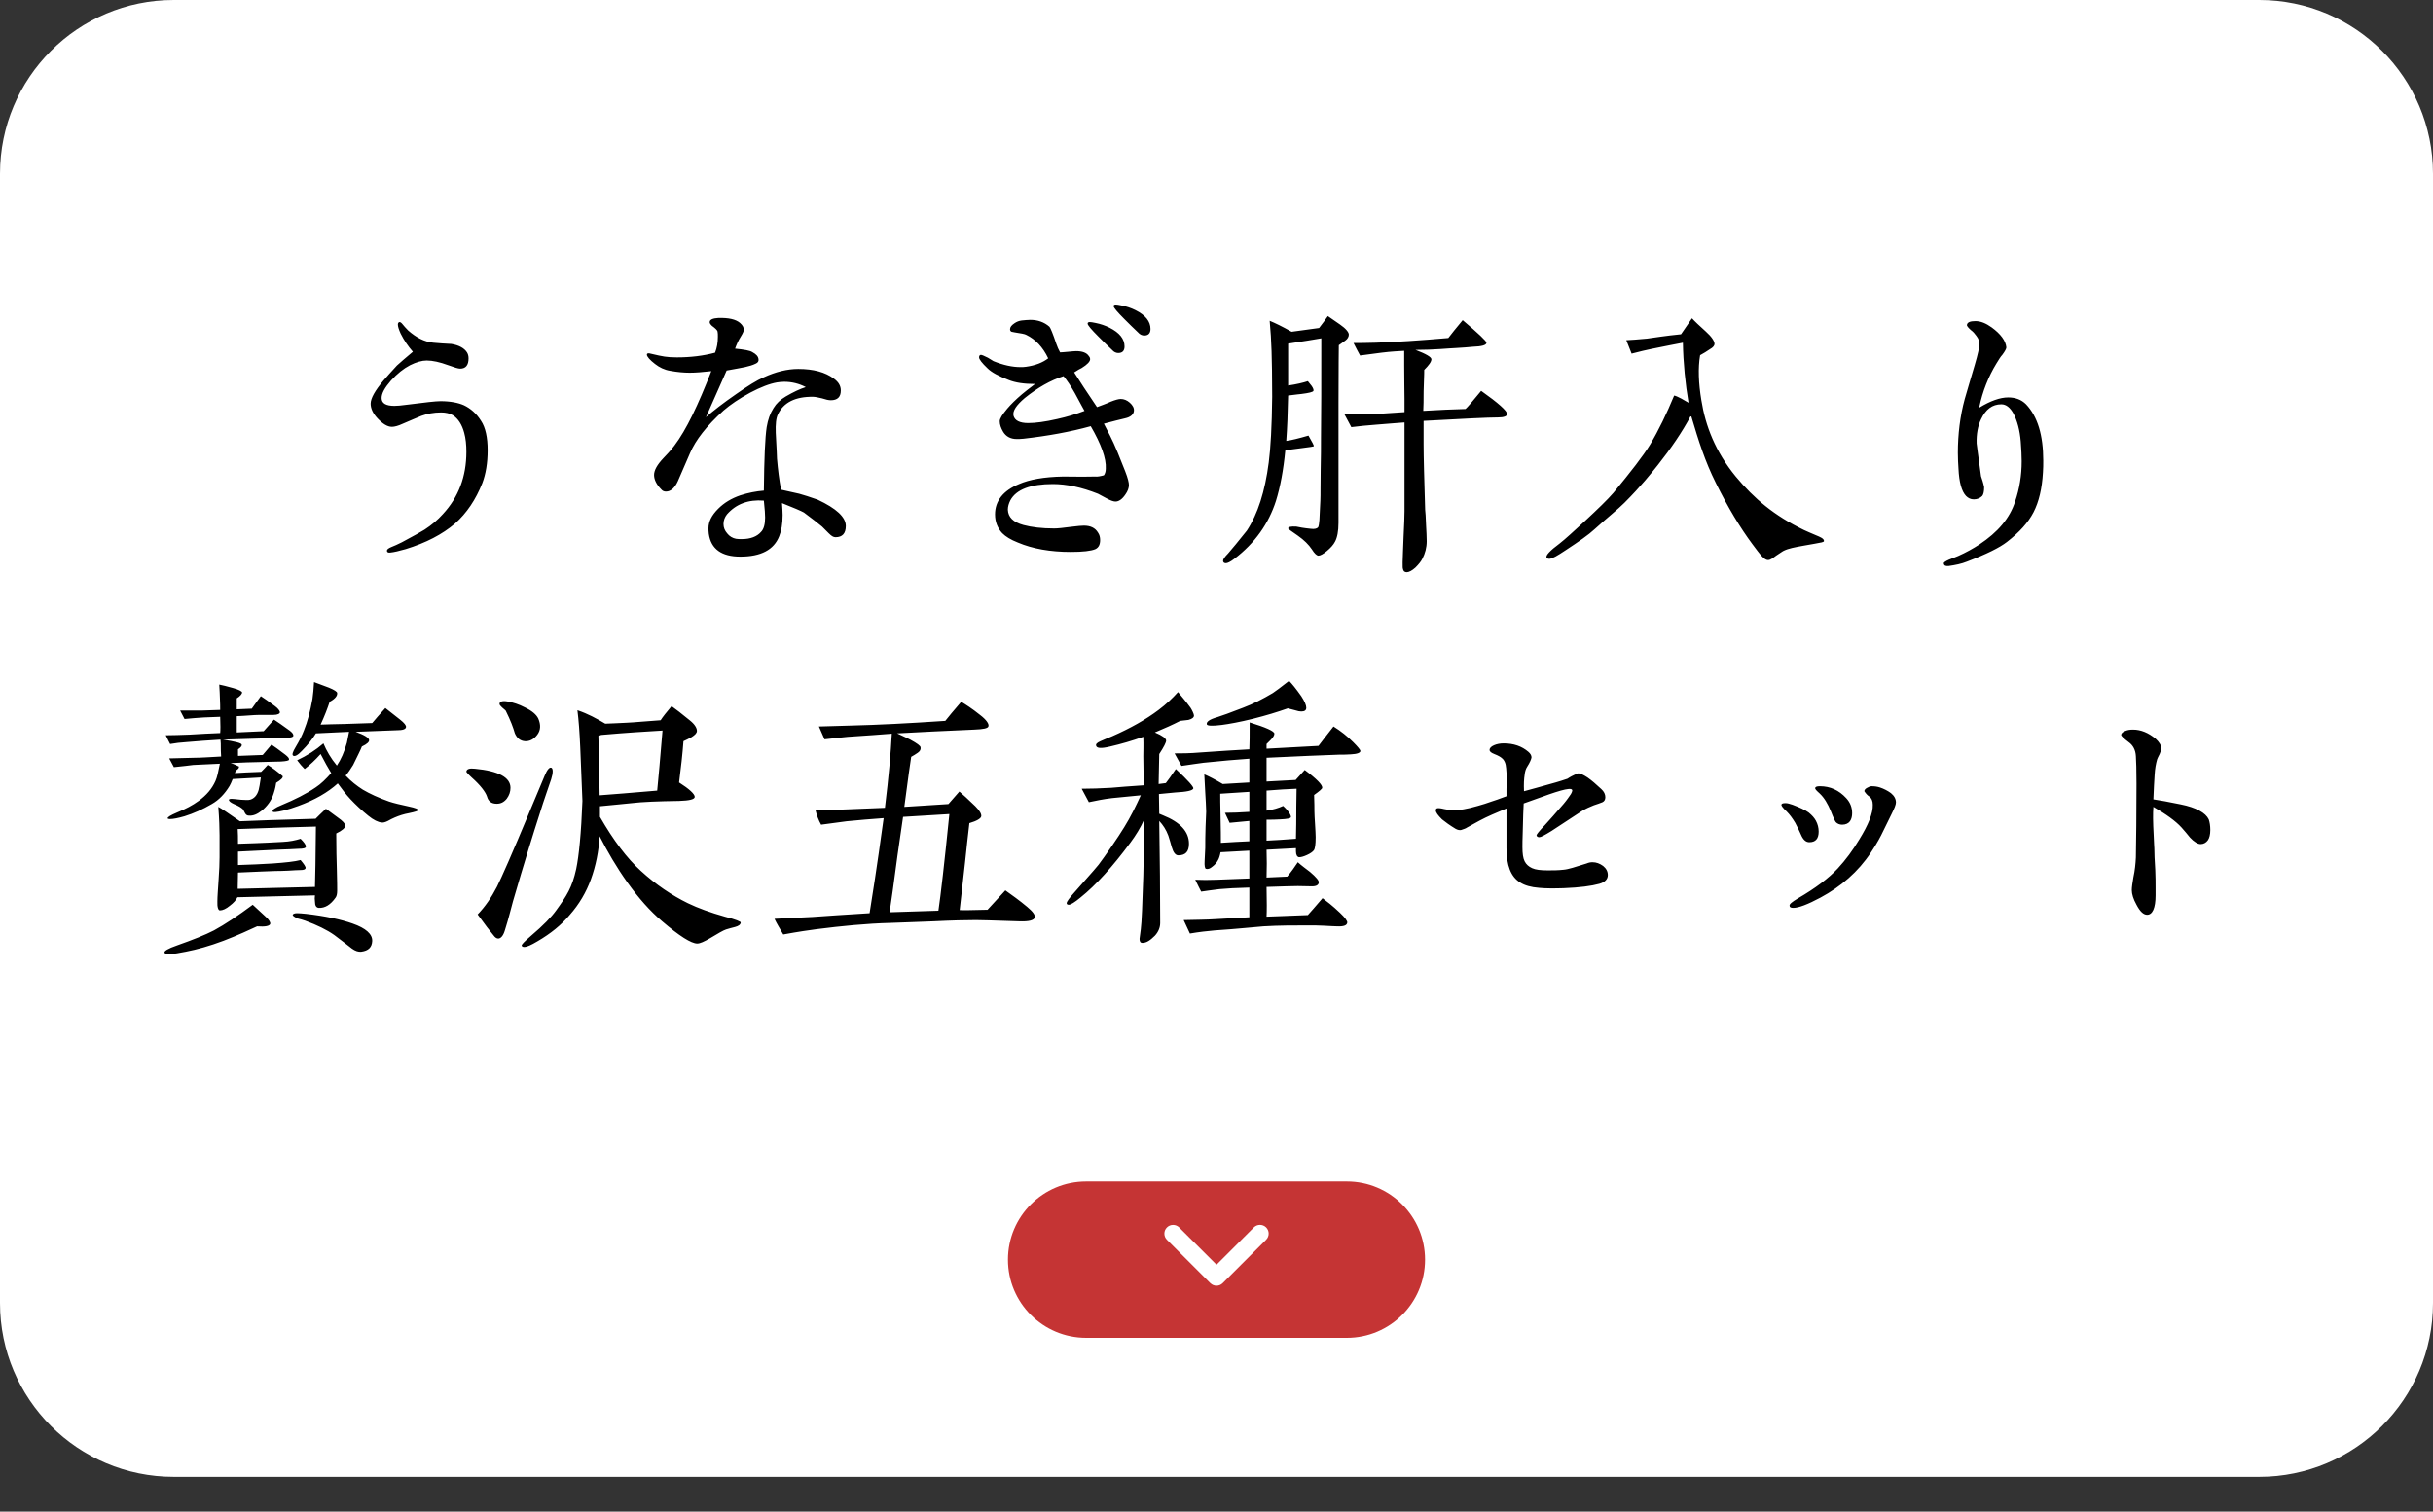 <svg width="140" height="87" viewBox="0 0 140 87" fill="none" xmlns="http://www.w3.org/2000/svg">
<rect x="0" y="0" width="140" height="87" fill="#333333" stroke="none"/>
<path d="M0 10C0 4.477 4.477 0 10 0H130C135.523 0 140 4.477 140 10V75C140 80.523 135.523 85 130 85H10C4.477 85 0 80.523 0 75V10Z" fill="white"/>
<path d="M28.06 25.916C28.06 26.654 27.952 27.284 27.754 27.806C27.376 28.76 26.854 29.534 26.188 30.128C25.45 30.758 24.514 31.244 23.344 31.604C22.966 31.712 22.66 31.784 22.462 31.802C22.336 31.82 22.264 31.784 22.264 31.694C22.264 31.622 22.354 31.55 22.534 31.478C22.678 31.424 22.876 31.334 23.128 31.208C23.794 30.848 24.226 30.614 24.424 30.488C24.838 30.218 25.18 29.93 25.486 29.588C26.386 28.616 26.836 27.428 26.836 26.006C26.836 25.592 26.8 25.232 26.71 24.908C26.584 24.44 26.368 24.098 26.062 23.9C25.882 23.792 25.648 23.738 25.378 23.738C24.964 23.738 24.586 23.81 24.244 23.936C23.992 24.044 23.632 24.188 23.182 24.386C22.912 24.512 22.696 24.566 22.552 24.566C22.3 24.566 22.03 24.404 21.724 24.08C21.454 23.792 21.328 23.504 21.328 23.234C21.328 22.928 21.58 22.478 22.066 21.902C22.228 21.704 22.498 21.416 22.84 21.038C23.02 20.876 23.326 20.606 23.758 20.246C23.488 19.94 23.254 19.598 23.056 19.202C22.948 18.968 22.894 18.788 22.894 18.68C22.894 18.59 22.93 18.554 22.984 18.536C23.038 18.536 23.092 18.572 23.164 18.662C23.236 18.752 23.344 18.878 23.488 19.022C23.938 19.418 24.406 19.67 24.928 19.724C25.27 19.76 25.63 19.778 25.972 19.796C26.404 19.868 26.71 20.03 26.872 20.282C26.926 20.372 26.962 20.48 26.962 20.624C26.962 21.02 26.8 21.218 26.476 21.218C26.368 21.218 26.134 21.146 25.792 21.02C25.306 20.84 24.892 20.75 24.55 20.75C24.28 20.75 23.956 20.84 23.596 21.02C23.218 21.218 22.858 21.506 22.498 21.902C22.138 22.316 21.958 22.64 21.958 22.91C21.958 23.216 22.21 23.36 22.696 23.36C22.84 23.36 23.092 23.342 23.47 23.288C24.46 23.162 25.072 23.09 25.342 23.09C25.918 23.09 26.368 23.18 26.692 23.324C27.07 23.504 27.412 23.792 27.682 24.224C27.934 24.602 28.06 25.178 28.06 25.916ZM44.026 29.786C44.026 29.624 44.008 29.3 43.954 28.814C43.054 28.742 42.352 29.012 41.83 29.606C41.704 29.768 41.632 29.948 41.632 30.164C41.632 30.362 41.704 30.542 41.848 30.704C41.974 30.866 42.154 30.974 42.352 31.01C42.442 31.028 42.568 31.028 42.694 31.028C43.18 31.028 43.558 30.884 43.792 30.614C43.954 30.452 44.026 30.164 44.026 29.786ZM48.67 30.272C48.67 30.704 48.472 30.92 48.076 30.92C47.95 30.92 47.842 30.848 47.68 30.686L47.302 30.308C47.086 30.128 46.744 29.858 46.258 29.498C46.096 29.408 45.682 29.228 44.998 28.958C45.016 29.228 45.034 29.444 45.034 29.642C45.034 30.146 44.962 30.56 44.836 30.866C44.53 31.64 43.792 32.036 42.604 32.036C41.524 32.036 40.912 31.604 40.786 30.722C40.768 30.596 40.768 30.488 40.768 30.398C40.768 30.02 40.948 29.66 41.326 29.282C41.668 28.94 42.082 28.688 42.604 28.508C43.054 28.364 43.504 28.274 43.954 28.238C43.972 26.384 44.026 25.178 44.116 24.584C44.188 24.152 44.314 23.792 44.512 23.486C44.674 23.216 44.908 23 45.214 22.82C45.646 22.568 46.024 22.388 46.366 22.28C45.988 22.082 45.574 21.974 45.124 21.974C44.98 21.974 44.836 21.992 44.71 22.01C44.296 22.082 43.774 22.28 43.162 22.604C42.532 22.946 42.028 23.288 41.632 23.63C40.66 24.512 40.03 25.322 39.706 26.078L39.004 27.698C38.824 28.094 38.59 28.292 38.32 28.292C38.212 28.292 38.122 28.256 38.05 28.166C37.78 27.896 37.636 27.608 37.636 27.338C37.636 27.068 37.816 26.744 38.176 26.366C38.32 26.204 38.554 25.988 38.806 25.646C39.49 24.746 40.174 23.306 40.93 21.362C40.444 21.416 40.03 21.452 39.688 21.452C39.346 21.452 38.968 21.416 38.572 21.344C38.23 21.29 37.942 21.146 37.69 20.948C37.384 20.714 37.24 20.534 37.222 20.426C37.222 20.354 37.258 20.336 37.33 20.336C37.348 20.336 37.366 20.336 37.51 20.372C38.122 20.516 38.374 20.57 38.95 20.57C39.742 20.57 40.48 20.48 41.146 20.3C41.254 20.03 41.308 19.724 41.308 19.382C41.308 19.256 41.308 19.166 41.29 19.076C41.272 19.004 41.164 18.896 40.966 18.752C40.876 18.662 40.822 18.59 40.84 18.518C40.858 18.392 41.02 18.32 41.326 18.302C41.92 18.284 42.334 18.374 42.586 18.59C42.73 18.716 42.802 18.842 42.802 18.986C42.802 19.04 42.748 19.184 42.622 19.382C42.496 19.58 42.388 19.814 42.298 20.066C42.82 20.12 43.144 20.174 43.288 20.264C43.522 20.39 43.63 20.516 43.648 20.678C43.666 20.786 43.612 20.876 43.486 20.93C43.306 21.02 43.108 21.074 42.874 21.128C42.64 21.182 42.28 21.236 41.812 21.326C41.506 22.028 41.11 22.91 40.624 24.008C41.038 23.648 41.614 23.198 42.37 22.676C43.036 22.208 43.558 21.884 43.936 21.722C44.638 21.398 45.304 21.236 45.934 21.236C46.798 21.236 47.482 21.416 47.986 21.794C48.256 21.992 48.382 22.208 48.382 22.478C48.382 22.856 48.184 23.036 47.806 23.036C47.68 23.036 47.518 23 47.302 22.928C47.068 22.874 46.906 22.838 46.798 22.838C45.772 22.82 45.088 23.162 44.764 23.846C44.656 24.062 44.62 24.422 44.638 24.908C44.692 25.844 44.71 26.348 44.71 26.402C44.764 27.032 44.836 27.626 44.944 28.184C45.178 28.238 45.52 28.31 45.988 28.418C46.24 28.49 46.6 28.598 47.05 28.76C48.13 29.264 48.67 29.768 48.67 30.272ZM62.404 23.648C62.368 23.594 62.188 23.252 61.846 22.622C61.612 22.208 61.396 21.884 61.198 21.65C60.46 21.884 59.704 22.316 58.966 22.91C58.48 23.324 58.264 23.648 58.318 23.918C58.39 24.206 58.678 24.35 59.164 24.35C59.578 24.35 60.136 24.278 60.838 24.116C61.414 23.99 61.936 23.828 62.404 23.648ZM65.248 23.648C65.23 23.846 65.068 24.008 64.726 24.08C64.438 24.152 64.042 24.242 63.52 24.386C63.7 24.746 64.006 25.286 64.312 26.042L64.744 27.122C64.906 27.536 64.96 27.788 64.96 27.914C64.96 28.094 64.888 28.274 64.762 28.454C64.582 28.724 64.384 28.868 64.186 28.868C64.06 28.868 63.88 28.796 63.682 28.688L63.178 28.418C62.224 28.04 61.36 27.86 60.586 27.86C59.308 27.86 58.48 28.166 58.138 28.796C58.048 28.976 57.994 29.156 57.994 29.336C58.012 29.768 58.3 30.056 58.894 30.218C59.362 30.344 59.956 30.416 60.658 30.416C60.874 30.416 61.18 30.38 61.594 30.326C62.008 30.272 62.26 30.254 62.368 30.254C62.746 30.254 63.016 30.38 63.178 30.65C63.268 30.776 63.304 30.92 63.304 31.082C63.304 31.352 63.214 31.514 63.034 31.604C62.782 31.712 62.314 31.766 61.612 31.766C60.442 31.766 59.416 31.586 58.57 31.226C58.156 31.064 57.868 30.884 57.67 30.686C57.4 30.398 57.256 30.038 57.256 29.606C57.256 28.832 57.724 28.238 58.642 27.86C59.218 27.608 60.064 27.446 61.18 27.428C61.594 27.428 62.206 27.446 63.016 27.428C63.142 27.446 63.322 27.41 63.52 27.356C63.574 27.284 63.628 27.158 63.628 26.978C63.664 26.384 63.358 25.556 62.764 24.53C61.594 24.854 60.316 25.088 58.894 25.25C58.732 25.268 58.606 25.268 58.498 25.268C58.156 25.268 57.886 25.124 57.724 24.854C57.598 24.638 57.526 24.44 57.526 24.242C57.526 24.098 57.67 23.864 57.958 23.522C58.156 23.288 58.444 23 58.804 22.694C58.93 22.586 59.182 22.388 59.56 22.1C58.93 22.1 58.426 22.028 58.03 21.866C57.472 21.65 57.058 21.434 56.824 21.2C56.5 20.894 56.338 20.678 56.338 20.57C56.338 20.48 56.374 20.426 56.446 20.426C56.5 20.426 56.626 20.48 56.842 20.588C57.04 20.714 57.148 20.768 57.166 20.786C57.742 21.02 58.264 21.128 58.714 21.128C58.822 21.128 58.93 21.128 59.038 21.11C59.56 21.038 59.992 20.876 60.316 20.624C60.01 19.976 59.578 19.526 59.056 19.274C58.966 19.22 58.732 19.184 58.39 19.13C58.3 19.112 58.228 19.094 58.21 19.094C58.156 19.076 58.12 19.022 58.12 18.95C58.12 18.824 58.21 18.716 58.372 18.608C58.498 18.518 58.642 18.464 58.786 18.446C58.984 18.428 59.146 18.41 59.29 18.41C59.704 18.41 60.082 18.536 60.388 18.806C60.442 18.86 60.586 19.202 60.784 19.796C60.838 19.958 60.91 20.12 61 20.282C61.09 20.282 61.252 20.264 61.468 20.246C61.666 20.228 61.828 20.21 61.918 20.21C62.278 20.21 62.53 20.3 62.656 20.498C62.71 20.552 62.728 20.624 62.728 20.678C62.728 20.804 62.566 20.984 62.242 21.182C62.152 21.218 62.008 21.308 61.81 21.434C62.116 21.92 62.548 22.586 63.124 23.432C63.358 23.342 63.628 23.252 63.898 23.126C64.168 23.018 64.366 22.964 64.492 22.964C64.672 22.964 64.852 23.036 65.014 23.18C65.176 23.324 65.266 23.486 65.248 23.648ZM64.708 19.94C64.708 20.192 64.582 20.318 64.348 20.318C64.222 20.318 64.096 20.264 63.988 20.138C63.718 19.886 63.466 19.634 63.214 19.382C62.8 18.968 62.584 18.716 62.584 18.626C62.584 18.572 62.62 18.536 62.71 18.536C62.764 18.536 62.89 18.554 63.052 18.59C63.322 18.644 63.592 18.734 63.844 18.86C64.42 19.148 64.708 19.508 64.708 19.94ZM66.202 18.932C66.202 19.184 66.076 19.31 65.842 19.31C65.716 19.31 65.59 19.256 65.482 19.13C65.212 18.878 64.96 18.626 64.708 18.374C64.294 17.96 64.078 17.708 64.078 17.618C64.078 17.564 64.114 17.528 64.204 17.528C64.258 17.528 64.384 17.546 64.546 17.582C64.816 17.636 65.086 17.726 65.338 17.852C65.914 18.14 66.202 18.5 66.202 18.932ZM77.614 19.256C77.614 19.382 77.542 19.508 77.416 19.598L77.038 19.868C77.038 20.012 77.02 21.11 77.02 23.18V30.092C77.02 30.578 76.948 30.938 76.822 31.172C76.732 31.352 76.57 31.532 76.354 31.712C76.138 31.892 75.976 31.982 75.85 31.982C75.76 31.964 75.634 31.856 75.49 31.622C75.31 31.352 75.04 31.082 74.68 30.83C74.302 30.578 74.122 30.434 74.122 30.416C74.122 30.326 74.284 30.29 74.59 30.308C74.752 30.344 75.04 30.398 75.418 30.434C75.652 30.47 75.796 30.416 75.85 30.344C75.886 30.272 75.904 30.128 75.922 29.93L75.976 28.814C75.994 28.472 75.976 27.878 75.994 27.05C76.012 26.312 76.012 25.7 76.012 25.196C76.03 23.918 76.03 22.01 76.03 19.472C75.616 19.544 74.968 19.652 74.122 19.778V22.19C74.608 22.118 74.986 22.028 75.256 21.938L75.472 22.208C75.562 22.334 75.598 22.442 75.58 22.496C75.544 22.568 75.31 22.622 74.878 22.676C74.824 22.676 74.572 22.712 74.122 22.766C74.104 23.756 74.068 24.638 74.014 25.376C74.302 25.34 74.734 25.232 75.292 25.07C75.508 25.448 75.616 25.646 75.598 25.682C75.58 25.7 75.364 25.736 74.914 25.79C74.734 25.808 74.41 25.862 73.96 25.916C73.852 27.05 73.672 28.022 73.42 28.832C73.006 30.128 72.214 31.262 71.026 32.162C70.792 32.342 70.63 32.414 70.54 32.414C70.432 32.414 70.378 32.36 70.378 32.27C70.378 32.198 70.468 32.054 70.666 31.856C70.9 31.586 71.26 31.154 71.746 30.542C72.376 29.588 72.79 28.292 73.006 26.618C73.114 25.79 73.186 24.53 73.204 22.838C73.204 21.668 73.186 20.804 73.168 20.21C73.15 19.616 73.114 19.04 73.06 18.464C73.366 18.59 73.78 18.788 74.32 19.094L75.904 18.878C76.138 18.572 76.3 18.356 76.408 18.194L77.11 18.68C77.452 18.914 77.614 19.13 77.614 19.256ZM86.722 23.828C86.722 23.954 86.542 24.026 86.2 24.026C85.624 24.026 84.202 24.098 81.916 24.224V25.574C81.916 26.294 81.952 27.554 82.006 29.336C82.024 29.462 82.042 29.768 82.06 30.254C82.078 30.596 82.096 30.884 82.096 31.154C82.096 31.514 82.006 31.856 81.844 32.162C81.772 32.306 81.646 32.468 81.448 32.666C81.25 32.846 81.07 32.936 80.944 32.936C80.818 32.936 80.746 32.864 80.728 32.738C80.71 32.72 80.71 32.594 80.71 32.36C80.71 32.054 80.746 31.568 80.764 30.902C80.8 30.2 80.818 29.696 80.818 29.426V24.314C80.494 24.332 79.954 24.386 79.216 24.44C78.694 24.476 78.208 24.53 77.758 24.584C77.668 24.422 77.542 24.17 77.362 23.846H78.478C79 23.846 79.774 23.792 80.818 23.72V22.964C80.818 22.55 80.8 21.902 80.8 21.038V20.192C80.494 20.21 80.062 20.228 79.486 20.3L78.262 20.462C78.172 20.3 78.046 20.066 77.884 19.742C78.226 19.742 78.64 19.742 79.162 19.724C80.296 19.688 81.7 19.598 83.338 19.454C83.518 19.22 83.788 18.878 84.166 18.428C85.084 19.202 85.534 19.634 85.534 19.724C85.534 19.868 85.264 19.94 84.742 19.958C84.526 19.976 84.202 20.012 83.788 20.03C83.32 20.048 82.546 20.138 81.484 20.138H81.448C82.06 20.372 82.366 20.552 82.366 20.678C82.366 20.822 82.222 21.02 81.952 21.29C81.952 21.344 81.952 21.596 81.934 22.01C81.916 22.424 81.916 22.676 81.916 22.766C81.916 23.018 81.916 23.306 81.898 23.648C82.798 23.594 83.608 23.558 84.328 23.54C84.436 23.45 84.742 23.09 85.228 22.496C86.218 23.198 86.722 23.648 86.722 23.828ZM104.956 31.136C104.956 31.208 104.794 31.226 104.398 31.298L103.786 31.406C103.282 31.496 102.904 31.568 102.652 31.694C102.598 31.712 102.454 31.82 102.202 31.982C102.004 32.126 101.878 32.234 101.734 32.234C101.518 32.234 101.302 31.946 100.834 31.316C100.15 30.398 99.43 29.21 98.728 27.788C98.116 26.564 97.738 25.376 97.324 23.972H97.27C96.802 24.854 96.154 25.808 95.398 26.762C95.038 27.212 94.444 27.968 93.472 28.94C93.094 29.318 92.518 29.768 91.744 30.47C91.42 30.776 90.844 31.172 90.106 31.658C89.62 31.982 89.314 32.162 89.152 32.162C89.08 32.162 89.026 32.144 88.99 32.09C88.936 31.964 89.188 31.694 89.746 31.28C90.07 31.028 90.556 30.578 91.204 29.984C91.942 29.3 92.5 28.76 92.842 28.364C93.85 27.14 94.552 26.24 94.948 25.592C95.452 24.746 95.902 23.81 96.334 22.766C96.532 22.802 96.982 23.072 97.162 23.18C96.982 22.118 96.856 20.876 96.838 19.724C96.352 19.814 95.74 19.94 95.02 20.084C94.75 20.138 94.372 20.228 93.886 20.354C93.814 20.192 93.724 19.922 93.58 19.58C93.85 19.562 94.246 19.544 94.768 19.49C95.182 19.436 95.812 19.328 96.73 19.238L97.36 18.32C97.522 18.5 97.792 18.752 98.152 19.076C98.494 19.382 98.656 19.634 98.656 19.796C98.656 19.886 98.584 19.994 98.386 20.102C98.206 20.228 98.026 20.336 97.828 20.444C97.702 21.182 97.738 22.064 97.9 23.036C98.134 24.512 98.71 26.006 99.88 27.428C100.942 28.706 102.094 29.678 103.804 30.506C103.948 30.578 104.218 30.686 104.506 30.812C104.722 30.902 104.956 30.992 104.956 31.136ZM117.574 26.51C117.574 26.744 117.574 26.96 117.556 27.194C117.502 28.13 117.322 28.886 117.016 29.48C116.71 30.074 116.206 30.632 115.486 31.19C115.072 31.514 114.316 31.892 113.182 32.324C112.876 32.45 112.516 32.522 112.138 32.576C111.958 32.594 111.868 32.558 111.85 32.432C111.832 32.378 111.94 32.306 112.138 32.216C112.264 32.162 112.444 32.09 112.678 32C113.128 31.802 113.542 31.568 113.902 31.334C114.964 30.632 115.648 29.822 115.954 28.868C116.206 28.13 116.332 27.356 116.332 26.546C116.332 26.258 116.314 25.88 116.278 25.412C116.224 24.764 116.08 24.224 115.864 23.81C115.666 23.45 115.432 23.27 115.162 23.27C114.64 23.27 114.262 23.558 113.992 24.134C113.812 24.512 113.722 24.98 113.74 25.52C113.74 25.574 113.83 26.204 113.992 27.41C114.046 27.572 114.118 27.77 114.172 28.04C114.172 28.274 114.136 28.454 114.064 28.544C113.938 28.67 113.776 28.742 113.578 28.742C113.398 28.742 113.254 28.67 113.128 28.544C112.876 28.274 112.732 27.752 112.696 26.978C112.678 26.708 112.66 26.402 112.66 26.06C112.66 24.998 112.786 23.954 113.056 22.964C113.182 22.514 113.38 21.866 113.632 21.002C113.812 20.39 113.902 19.976 113.902 19.778C113.902 19.652 113.848 19.49 113.722 19.328C113.632 19.202 113.542 19.094 113.416 19.004C113.254 18.86 113.164 18.752 113.182 18.698C113.2 18.554 113.362 18.482 113.668 18.482C113.974 18.482 114.28 18.608 114.604 18.842C115.126 19.22 115.414 19.616 115.45 19.994C115.45 20.066 115.378 20.21 115.216 20.426C115.126 20.516 115.018 20.696 114.874 20.93C114.424 21.668 114.082 22.514 113.884 23.468C114.532 23.072 115.09 22.874 115.558 22.874C115.972 22.874 116.314 23 116.584 23.27C117.25 23.972 117.574 25.052 117.574 26.51ZM18.178 47.574C17.224 47.592 15.73 47.646 13.678 47.718C13.696 47.952 13.696 48.24 13.696 48.564C14.164 48.546 15.028 48.528 16.27 48.456C16.666 48.438 17.008 48.366 17.296 48.276C17.494 48.474 17.602 48.618 17.602 48.726C17.602 48.816 17.458 48.852 17.188 48.852C16.918 48.87 16.486 48.888 15.928 48.906L13.696 49.014V49.788C14.398 49.77 15.064 49.734 15.694 49.698C16.432 49.644 16.954 49.59 17.296 49.5C17.494 49.734 17.602 49.896 17.584 49.968C17.566 50.04 17.476 50.076 17.296 50.076C17.116 50.076 16.882 50.094 16.576 50.112C16.234 50.13 16 50.13 15.874 50.13C15.496 50.148 14.776 50.166 13.696 50.22L13.678 51.156C14.56 51.138 16.036 51.102 18.124 51.048C18.142 50.544 18.16 49.392 18.178 47.574ZM15.55 53.172C15.514 53.298 15.262 53.352 14.794 53.316C14.362 53.514 13.714 53.82 12.868 54.144C12.058 54.45 11.338 54.648 10.69 54.774C9.916 54.936 9.502 54.954 9.466 54.828C9.43 54.738 9.664 54.594 10.186 54.414C11.104 54.09 11.824 53.802 12.31 53.55C12.94 53.208 13.696 52.704 14.542 52.074C14.704 52.218 14.938 52.434 15.244 52.722C15.478 52.92 15.568 53.082 15.55 53.172ZM21.418 54.162C21.4 54.522 21.202 54.72 20.788 54.774C20.626 54.792 20.446 54.738 20.248 54.594C20.05 54.432 19.708 54.18 19.24 53.82C18.808 53.514 18.25 53.244 17.566 52.992C17.422 52.938 17.278 52.902 17.134 52.866C16.936 52.776 16.828 52.704 16.846 52.65C16.864 52.596 16.954 52.56 17.098 52.56C17.224 52.56 17.404 52.578 17.602 52.596C18.718 52.722 19.618 52.92 20.284 53.154C21.058 53.424 21.436 53.766 21.418 54.162ZM19.87 47.52C19.87 47.646 19.69 47.808 19.348 47.97C19.348 48.798 19.366 49.518 19.384 50.112C19.402 50.706 19.402 51.102 19.402 51.264C19.402 51.462 19.366 51.588 19.312 51.66C19.024 52.074 18.7 52.272 18.34 52.254C18.196 52.236 18.124 52.128 18.124 51.894C18.106 51.768 18.106 51.642 18.124 51.534C17.242 51.552 15.766 51.588 13.66 51.642C13.588 51.804 13.444 51.966 13.228 52.128C13.012 52.308 12.814 52.398 12.652 52.398C12.562 52.398 12.49 52.218 12.508 51.876C12.508 51.606 12.544 51.174 12.58 50.598C12.616 50.094 12.634 49.68 12.634 49.338V48.726C12.634 48.456 12.634 48.24 12.634 48.078C12.634 47.7 12.616 47.142 12.562 46.44C12.742 46.53 13.156 46.818 13.804 47.268C14.65 47.232 16.108 47.178 18.16 47.124C18.286 46.998 18.484 46.8 18.754 46.548C18.88 46.638 19.114 46.818 19.438 47.052C19.726 47.25 19.87 47.412 19.87 47.52ZM16.882 42.336C16.882 42.426 16.72 42.462 16.396 42.48C16.162 42.48 15.766 42.48 15.208 42.498C14.686 42.516 13.894 42.534 12.832 42.57C13.534 42.678 13.894 42.768 13.912 42.858C13.93 42.93 13.858 43.02 13.696 43.128V43.506L15.118 43.452L15.622 42.858C15.766 42.948 16.036 43.146 16.414 43.434C16.576 43.56 16.648 43.65 16.63 43.722C16.63 43.776 16.468 43.812 16.162 43.83C15.658 43.848 15.19 43.848 14.74 43.866C14.524 43.866 14.038 43.884 13.264 43.92C13.408 43.956 13.57 44.028 13.75 44.118C13.768 44.19 13.714 44.262 13.57 44.352L13.516 44.496C13.858 44.478 14.362 44.442 15.028 44.424C15.118 44.334 15.244 44.208 15.406 44.028C15.676 44.19 15.964 44.406 16.27 44.676C16.288 44.766 16.162 44.892 15.892 45.054C15.874 45.18 15.838 45.396 15.748 45.666C15.622 46.08 15.37 46.404 15.064 46.656C14.794 46.872 14.56 46.962 14.326 46.944C14.236 46.944 14.164 46.908 14.11 46.818C14.056 46.728 14.02 46.656 13.984 46.584C13.894 46.494 13.732 46.386 13.462 46.278C13.264 46.188 13.156 46.098 13.174 46.026C13.192 45.972 13.3 45.972 13.498 45.99C13.786 46.026 14.002 46.044 14.164 46.044C14.272 46.044 14.344 46.044 14.398 46.026C14.632 45.954 14.794 45.774 14.884 45.468C14.92 45.342 14.956 45.108 15.01 44.748C14.668 44.766 14.128 44.802 13.39 44.838C13.318 45.018 13.264 45.144 13.21 45.234C12.94 45.684 12.598 46.044 12.184 46.278C11.662 46.584 11.14 46.818 10.618 46.98C10.24 47.088 9.97 47.142 9.772 47.142C9.7 47.142 9.664 47.124 9.646 47.106C9.628 47.034 9.808 46.926 10.186 46.764C10.672 46.566 11.086 46.35 11.428 46.098C11.878 45.774 12.202 45.396 12.4 44.946C12.49 44.748 12.562 44.424 12.652 43.956C12.364 43.974 11.86 43.992 11.122 44.028C10.888 44.064 10.51 44.1 10.006 44.154L9.736 43.65L11.194 43.614C11.536 43.614 12.058 43.578 12.724 43.542C12.706 43.218 12.706 43.182 12.706 43.056C12.706 42.804 12.706 42.768 12.688 42.57C12.022 42.606 11.356 42.66 10.708 42.714C10.402 42.732 10.096 42.768 9.79 42.822C9.736 42.714 9.646 42.552 9.538 42.318C9.934 42.318 10.384 42.3 10.906 42.282C11.536 42.246 12.112 42.21 12.67 42.192C12.688 42.03 12.688 41.724 12.67 41.256L11.752 41.292C11.392 41.31 11.014 41.346 10.618 41.382C10.528 41.22 10.456 41.058 10.366 40.896H11.59C11.734 40.896 12.094 40.878 12.67 40.86C12.67 40.698 12.67 40.464 12.652 40.14C12.652 39.996 12.634 39.744 12.616 39.402C12.778 39.438 13.048 39.492 13.408 39.6C13.75 39.69 13.93 39.798 13.93 39.852C13.93 39.942 13.822 40.068 13.624 40.194V40.824L14.488 40.788C14.596 40.626 14.776 40.392 15.01 40.068C15.208 40.194 15.46 40.374 15.802 40.626C16 40.77 16.09 40.896 16.108 40.986C16.108 41.076 15.982 41.148 15.73 41.148H14.938C14.596 41.148 14.146 41.202 13.624 41.22V42.156L15.172 42.084L15.766 41.418C15.964 41.544 16.27 41.76 16.666 42.048C16.81 42.156 16.882 42.246 16.882 42.336ZM24.064 46.62C24.064 46.674 23.884 46.728 23.542 46.8C23.236 46.854 22.966 46.944 22.714 47.052C22.588 47.106 22.444 47.178 22.318 47.25C22.174 47.322 22.048 47.358 21.958 47.34C21.76 47.322 21.49 47.196 21.184 46.944C20.806 46.638 20.464 46.314 20.158 45.99C19.906 45.72 19.672 45.414 19.438 45.09C18.862 45.612 18.106 46.044 17.17 46.386C16.882 46.494 16.594 46.584 16.306 46.656C15.928 46.746 15.712 46.764 15.694 46.71C15.64 46.62 15.82 46.494 16.216 46.332C16.954 46.026 17.602 45.702 18.16 45.324C18.466 45.126 18.754 44.838 19.06 44.496C18.88 44.208 18.682 43.848 18.448 43.398C18.142 43.74 17.836 44.028 17.53 44.262C17.386 44.118 17.242 43.956 17.098 43.758C17.674 43.488 18.178 43.164 18.61 42.786C18.79 43.218 19.042 43.65 19.384 44.064C19.618 43.722 19.816 43.272 19.96 42.75C19.996 42.588 20.032 42.39 20.086 42.12C19.816 42.138 19.186 42.156 18.178 42.21C17.98 42.534 17.71 42.876 17.368 43.218C17.134 43.47 16.954 43.56 16.864 43.488C16.792 43.434 16.846 43.272 17.008 43.002C17.224 42.642 17.386 42.318 17.494 42.03C17.692 41.544 17.854 40.932 17.98 40.23C18.016 39.96 18.052 39.636 18.07 39.258C18.538 39.438 18.826 39.546 18.934 39.582C19.24 39.708 19.402 39.816 19.402 39.888C19.42 40.05 19.276 40.23 18.97 40.392C18.844 40.77 18.682 41.202 18.448 41.706C18.754 41.688 19.204 41.688 19.816 41.67C19.942 41.67 20.464 41.652 21.418 41.616C21.58 41.418 21.832 41.13 22.174 40.752C22.246 40.806 22.534 41.04 23.02 41.418C23.272 41.616 23.38 41.76 23.362 41.85C23.344 41.976 23.164 42.03 22.84 42.03C22.732 42.03 21.94 42.066 20.464 42.12C20.968 42.3 21.22 42.462 21.238 42.588C21.256 42.696 21.13 42.822 20.824 42.966C20.734 43.2 20.554 43.542 20.32 44.028C20.176 44.262 20.032 44.478 19.888 44.64C20.194 44.964 20.536 45.234 20.878 45.45C21.274 45.684 21.778 45.918 22.39 46.134C22.66 46.224 23.038 46.314 23.542 46.422C23.884 46.494 24.064 46.566 24.064 46.62ZM38.122 42.048C37.204 42.102 36.016 42.174 34.594 42.3C34.558 42.318 34.504 42.336 34.432 42.354L34.486 44.316C34.486 44.64 34.486 45.126 34.504 45.774C35.242 45.72 36.358 45.63 37.816 45.504C37.888 44.766 37.996 43.614 38.122 42.048ZM31.732 44.19C31.822 44.244 31.84 44.46 31.714 44.856C31.57 45.306 31.318 45.972 31.048 46.854C30.688 47.97 30.166 49.644 29.518 51.876C29.41 52.254 29.284 52.812 29.05 53.55C28.96 53.856 28.816 54.018 28.672 54.018C28.582 54.018 28.492 53.964 28.402 53.838C28.204 53.604 27.898 53.208 27.484 52.632C27.916 52.182 28.276 51.66 28.6 51.03C28.852 50.526 29.482 49.104 30.454 46.764L31.336 44.658C31.48 44.298 31.624 44.136 31.732 44.19ZM29.374 45.342C29.374 45.576 29.302 45.774 29.158 45.972C28.996 46.17 28.816 46.26 28.582 46.26C28.276 46.26 28.096 46.116 28.024 45.846C27.934 45.576 27.646 45.198 27.142 44.748C26.926 44.55 26.818 44.424 26.836 44.406C26.854 44.262 27.016 44.208 27.322 44.244C28.69 44.37 29.374 44.748 29.374 45.342ZM30.976 41.364C31.12 41.706 31.12 42.012 30.922 42.282C30.724 42.552 30.472 42.678 30.202 42.66C29.95 42.642 29.752 42.498 29.626 42.21C29.536 41.886 29.374 41.454 29.104 40.914C29.104 40.896 29.032 40.842 28.888 40.716C28.798 40.626 28.744 40.572 28.744 40.518C28.744 40.374 28.906 40.32 29.212 40.374C29.518 40.428 29.86 40.536 30.202 40.716C30.616 40.914 30.868 41.13 30.976 41.364ZM42.622 53.1C42.604 53.226 42.496 53.298 42.298 53.352C42.1 53.406 41.938 53.442 41.776 53.496C41.614 53.55 41.308 53.73 40.858 54C40.516 54.198 40.282 54.306 40.12 54.306C39.778 54.306 39.094 53.874 38.104 53.028C37.402 52.434 36.736 51.678 36.106 50.796C35.476 49.914 34.954 49.014 34.504 48.132C34.45 48.996 34.288 49.824 34 50.616C33.73 51.354 33.334 52.038 32.776 52.668C32.308 53.226 31.696 53.73 30.922 54.18C30.562 54.396 30.31 54.504 30.184 54.504C30.094 54.504 30.04 54.486 30.022 54.432C29.986 54.378 30.166 54.198 30.562 53.856C31.264 53.262 31.732 52.776 32.002 52.398C32.614 51.552 32.92 51.084 33.154 50.022C33.316 49.248 33.442 47.952 33.514 46.098C33.514 46.062 33.478 45.144 33.388 43.002C33.352 42.156 33.298 41.436 33.226 40.878C33.856 41.094 34.306 41.346 34.828 41.652C35.098 41.634 35.512 41.634 36.052 41.598C36.52 41.58 37.168 41.508 38.014 41.454C38.14 41.256 38.356 40.986 38.644 40.644C38.878 40.806 39.22 41.076 39.706 41.472C39.976 41.688 40.102 41.904 40.102 42.066C40.102 42.192 39.994 42.3 39.796 42.426C39.634 42.516 39.49 42.588 39.328 42.66C39.274 43.398 39.184 44.19 39.076 45.036C39.67 45.414 39.976 45.702 39.976 45.864C39.976 46.008 39.67 46.08 39.076 46.098C37.87 46.116 36.952 46.152 36.358 46.224C35.944 46.26 35.332 46.332 34.522 46.404V47.016C35.296 48.366 36.088 49.41 36.862 50.112C37.744 50.922 38.662 51.534 39.58 51.984C40.174 52.272 40.876 52.524 41.704 52.758C42.334 52.92 42.64 53.046 42.622 53.1ZM54.628 46.854L51.964 47.016C51.874 47.7 51.694 48.798 51.496 50.328C51.424 50.85 51.334 51.57 51.19 52.506L53.998 52.416C54.124 51.57 54.34 49.716 54.628 46.854ZM59.542 52.812C59.488 52.974 59.2 53.046 58.66 53.028C57.13 52.974 56.302 52.956 56.158 52.956C55.6 52.956 54.772 52.974 53.692 53.028C52.414 53.082 51.604 53.1 51.244 53.118C49.84 53.154 48.418 53.298 46.996 53.478C46.582 53.532 45.952 53.622 45.07 53.784C44.872 53.442 44.692 53.154 44.566 52.884C45.034 52.866 45.772 52.83 46.762 52.776C47.5 52.722 48.58 52.65 50.038 52.56L50.344 50.598C50.47 49.734 50.65 48.564 50.848 47.088C50.128 47.142 49.426 47.196 48.724 47.268C48.418 47.304 47.932 47.376 47.248 47.466C47.104 47.214 46.996 46.926 46.924 46.62C47.32 46.62 47.914 46.62 48.706 46.584L50.92 46.494C51.136 44.73 51.262 43.308 51.316 42.228C50.686 42.282 49.858 42.336 48.796 42.408C48.562 42.426 48.112 42.48 47.446 42.552L47.122 41.814C47.176 41.814 47.788 41.796 48.994 41.76C50.488 41.724 52.288 41.634 54.394 41.49C54.574 41.256 54.88 40.896 55.312 40.392C55.546 40.536 55.924 40.77 56.392 41.148C56.77 41.436 56.914 41.67 56.878 41.796C56.86 41.922 56.572 41.976 56.05 41.994C55.672 42.012 54.898 42.048 53.692 42.102L51.622 42.21C52.054 42.408 52.306 42.534 52.378 42.57C52.774 42.786 52.972 42.93 52.972 43.02C52.99 43.146 52.936 43.236 52.81 43.326C52.684 43.416 52.558 43.488 52.432 43.56C52.378 43.866 52.252 44.82 52.036 46.44C52.936 46.386 53.782 46.332 54.574 46.278C54.682 46.152 54.898 45.9 55.204 45.558C55.402 45.72 55.708 46.008 56.122 46.404C56.374 46.656 56.482 46.854 56.464 46.98C56.446 47.106 56.212 47.25 55.78 47.376C55.69 48.078 55.618 48.852 55.528 49.662L55.222 52.38C55.42 52.398 55.942 52.38 56.824 52.362L57.85 51.246C58.228 51.516 58.66 51.822 59.11 52.2C59.434 52.47 59.578 52.668 59.542 52.812ZM71.89 48.42V47.25C71.674 47.268 71.296 47.304 70.756 47.358L70.486 46.782C70.9 46.782 71.368 46.764 71.89 46.728V45.576L70.216 45.684C70.216 45.882 70.216 46.314 70.234 47.016C70.252 47.718 70.252 48.204 70.252 48.51C70.846 48.474 71.404 48.438 71.89 48.42ZM74.608 45.396C74.122 45.414 73.528 45.45 72.88 45.504V46.656C73.258 46.602 73.564 46.512 73.834 46.386C73.942 46.476 74.032 46.584 74.122 46.692C74.23 46.836 74.284 46.944 74.284 47.016C74.284 47.106 74.068 47.142 73.654 47.16C73.402 47.178 73.15 47.178 72.88 47.178V48.384C73.312 48.366 73.87 48.33 74.572 48.276C74.59 47.574 74.59 47.142 74.59 47.016C74.59 46.782 74.59 46.242 74.608 45.396ZM68.38 41.436L67.912 41.49C67.498 41.706 67.012 41.922 66.454 42.156C66.886 42.336 67.102 42.498 67.102 42.624C67.102 42.732 66.976 42.984 66.706 43.398L66.67 45.126L67.084 45.072C67.21 44.91 67.408 44.64 67.66 44.262C68.362 44.91 68.686 45.288 68.668 45.378C68.632 45.504 68.29 45.576 67.624 45.612C67.408 45.63 67.084 45.666 66.688 45.702L66.706 46.836C66.76 46.854 66.832 46.89 66.922 46.926C67.912 47.322 68.416 47.862 68.416 48.564C68.416 49.014 68.218 49.23 67.804 49.23C67.642 49.23 67.516 49.068 67.426 48.762C67.372 48.546 67.3 48.33 67.228 48.096C67.102 47.754 66.922 47.484 66.706 47.25C66.742 49.5 66.76 51.462 66.76 53.118C66.76 53.388 66.652 53.64 66.454 53.856C66.184 54.126 65.968 54.27 65.734 54.27C65.626 54.27 65.572 54.198 65.572 54.036C65.59 53.91 65.608 53.73 65.644 53.478C65.698 53.064 65.734 52.038 65.788 50.418C65.824 48.996 65.842 47.898 65.842 47.16C65.626 47.646 65.356 48.078 65.05 48.492C64.024 49.878 63.07 50.94 62.17 51.66C61.846 51.93 61.612 52.074 61.504 52.074C61.414 52.074 61.378 52.038 61.378 51.984C61.378 51.894 61.54 51.678 61.846 51.336C62.134 50.994 62.944 50.112 63.214 49.77C63.556 49.32 64.366 48.15 64.69 47.61C65.05 47.034 65.356 46.404 65.644 45.774C65.104 45.828 64.564 45.882 63.988 45.936C63.52 45.99 63.088 46.08 62.656 46.17C62.566 46.008 62.422 45.738 62.242 45.396C62.746 45.396 63.322 45.378 63.934 45.342C64.366 45.306 64.978 45.252 65.824 45.198C65.806 44.82 65.788 43.83 65.788 43.524C65.788 43.272 65.806 42.894 65.788 42.408C65.122 42.642 64.51 42.822 63.88 42.966C63.358 43.092 63.106 43.074 63.07 42.912C63.052 42.822 63.124 42.75 63.322 42.66C63.538 42.57 63.772 42.462 64.006 42.372C65.032 41.922 65.932 41.418 66.67 40.86C67.102 40.536 67.462 40.194 67.786 39.834C67.948 40.032 68.218 40.338 68.506 40.734C68.578 40.842 68.704 41.094 68.704 41.184C68.704 41.292 68.596 41.382 68.38 41.436ZM78.28 43.218C78.28 43.326 78.1 43.398 77.74 43.416C77.506 43.434 77.308 43.434 77.074 43.434C76.084 43.47 74.716 43.524 72.88 43.614V44.982C73.564 44.946 74.14 44.91 74.554 44.892L75.076 44.316C75.778 44.838 76.102 45.18 76.084 45.342C76.084 45.396 75.922 45.54 75.616 45.756C75.634 46.206 75.634 46.53 75.634 46.692C75.634 46.872 75.652 47.124 75.67 47.43C75.688 47.754 75.706 48.006 75.706 48.186C75.706 48.6 75.67 48.852 75.598 48.942C75.526 49.032 75.4 49.122 75.202 49.212C75.004 49.302 74.86 49.338 74.752 49.338C74.644 49.32 74.572 49.212 74.572 48.996V48.816L72.88 48.906C72.898 49.428 72.898 49.968 72.88 50.508L74.068 50.454C74.302 50.184 74.5 49.896 74.68 49.626C74.896 49.824 75.148 50.004 75.382 50.184C75.742 50.49 75.904 50.688 75.886 50.796C75.868 50.958 75.706 51.03 75.4 51.012C74.896 50.994 74.446 50.994 74.014 51.012L72.88 51.048C72.898 51.894 72.898 52.47 72.88 52.758C73.258 52.74 74.032 52.722 75.256 52.668C75.418 52.488 75.706 52.164 76.102 51.696C76.318 51.858 76.678 52.128 77.11 52.542C77.416 52.83 77.542 53.028 77.524 53.1C77.506 53.262 77.326 53.334 76.93 53.316C76.786 53.316 76.534 53.298 76.174 53.28C75.832 53.262 75.562 53.262 75.364 53.262C74.482 53.262 73.582 53.262 72.7 53.316C72.196 53.352 71.26 53.46 69.892 53.55C69.478 53.586 68.992 53.64 68.47 53.73C68.398 53.568 68.272 53.316 68.11 52.956C68.794 52.938 69.424 52.938 69.946 52.902L71.89 52.794V51.084C71.134 51.102 70.576 51.138 70.18 51.174C69.784 51.228 69.442 51.264 69.118 51.318C69.028 51.138 68.902 50.904 68.776 50.634C69.154 50.652 69.568 50.652 70.018 50.634C70.468 50.616 71.08 50.598 71.89 50.562V48.96C71.512 48.978 70.954 49.014 70.234 49.05C70.198 49.248 70.144 49.41 70.09 49.5C70.018 49.644 69.91 49.77 69.766 49.878C69.622 50.004 69.496 50.04 69.388 50.004C69.334 49.986 69.298 49.824 69.316 49.554C69.334 49.068 69.352 48.816 69.352 48.798C69.352 48.492 69.352 48.078 69.37 47.592C69.388 47.052 69.406 46.764 69.406 46.71C69.406 46.44 69.37 45.972 69.352 45.612C69.334 45.198 69.316 44.856 69.298 44.568C69.55 44.676 69.91 44.856 70.36 45.126L71.89 45.036V43.668C71.134 43.722 70.252 43.794 69.244 43.902C68.938 43.938 68.506 44.01 67.984 44.082L67.588 43.362C67.966 43.362 68.452 43.362 69.082 43.308C70.18 43.236 71.116 43.164 71.89 43.128C71.908 42.804 71.908 42.282 71.908 41.58C72.844 41.868 73.33 42.084 73.33 42.228C73.33 42.318 73.258 42.444 73.132 42.57L72.88 42.822V43.092C73.582 43.056 74.59 43.002 75.868 42.93C76.084 42.66 76.354 42.282 76.732 41.814C77.164 42.084 77.524 42.372 77.866 42.714C78.136 42.984 78.28 43.164 78.28 43.218ZM74.878 40.95C74.788 40.95 74.68 40.932 74.518 40.878C74.32 40.824 74.176 40.788 74.104 40.77C73.492 40.986 72.844 41.184 72.124 41.364C71.332 41.562 70.72 41.67 70.306 41.724C69.748 41.796 69.46 41.778 69.442 41.688C69.406 41.544 69.604 41.4 70.054 41.274C70.288 41.202 70.792 41.022 71.53 40.734C72.106 40.518 72.664 40.23 73.24 39.888C73.384 39.798 73.69 39.564 74.176 39.186C74.338 39.348 74.572 39.636 74.878 40.068C75.076 40.374 75.166 40.59 75.166 40.734C75.166 40.878 75.076 40.95 74.878 40.95ZM92.518 50.364C92.518 50.598 92.356 50.778 92.032 50.868C91.582 50.994 90.898 51.084 89.98 51.12C89.422 51.138 88.954 51.138 88.576 51.102C88.09 51.066 87.73 50.958 87.478 50.796C86.938 50.472 86.686 49.806 86.686 48.816V46.53C86.092 46.782 85.57 46.998 85.138 47.232L84.418 47.628C84.346 47.682 84.238 47.718 84.076 47.772C83.986 47.79 83.878 47.772 83.752 47.7C83.428 47.502 83.176 47.322 82.978 47.16C82.744 46.926 82.618 46.764 82.618 46.638C82.618 46.548 82.672 46.512 82.762 46.512C82.78 46.512 82.888 46.512 83.104 46.566C83.302 46.602 83.482 46.638 83.626 46.638C83.95 46.638 84.418 46.566 85.03 46.386C85.3 46.314 85.57 46.224 85.822 46.134C85.984 46.08 86.272 45.99 86.686 45.828V45.396C86.704 45.216 86.704 45.09 86.704 45.018C86.704 44.658 86.686 44.388 86.668 44.226C86.65 43.938 86.56 43.74 86.416 43.632C86.362 43.578 86.218 43.488 85.984 43.398C85.804 43.326 85.714 43.254 85.714 43.164C85.714 43.056 85.804 42.966 85.966 42.894C86.128 42.822 86.326 42.786 86.524 42.786C87.1 42.786 87.568 42.948 87.946 43.272C88.072 43.38 88.126 43.488 88.126 43.596C88.108 43.704 88.036 43.884 87.874 44.136C87.802 44.244 87.748 44.406 87.73 44.604C87.694 44.82 87.676 45.126 87.694 45.54C88.054 45.45 88.666 45.27 89.512 45.036C89.71 44.982 89.926 44.91 90.196 44.82C90.322 44.73 90.52 44.622 90.79 44.514C90.916 44.496 91.096 44.586 91.348 44.748C91.582 44.91 91.852 45.144 92.14 45.414C92.302 45.558 92.374 45.72 92.374 45.882C92.374 46.026 92.32 46.116 92.212 46.17C92.086 46.224 91.924 46.278 91.708 46.35C91.492 46.44 91.258 46.53 91.006 46.692C90.664 46.908 90.088 47.304 89.278 47.826C88.9 48.06 88.666 48.186 88.576 48.186C88.486 48.186 88.432 48.15 88.414 48.078C88.414 48.024 88.576 47.826 88.9 47.484C89.152 47.214 89.512 46.8 89.98 46.26C90.178 46.026 90.304 45.828 90.394 45.702C90.466 45.576 90.484 45.486 90.466 45.468C90.448 45.414 90.358 45.396 90.232 45.414C90.034 45.432 89.656 45.54 89.134 45.72C89.026 45.756 88.54 45.936 87.676 46.242C87.658 46.53 87.64 47.07 87.622 47.862C87.604 48.312 87.604 48.6 87.604 48.762C87.604 49.122 87.64 49.392 87.73 49.572C87.82 49.752 87.964 49.878 88.162 49.968C88.36 50.058 88.648 50.094 89.062 50.094C89.35 50.094 89.656 50.094 89.962 50.058C90.232 50.04 90.664 49.896 91.294 49.698C91.42 49.644 91.528 49.626 91.636 49.626C91.852 49.626 92.05 49.698 92.248 49.842C92.428 49.986 92.518 50.166 92.518 50.364ZM104.65 47.862C104.65 48.276 104.47 48.474 104.11 48.474C103.912 48.474 103.75 48.33 103.624 48.024C103.57 47.898 103.462 47.664 103.3 47.358C103.138 47.088 102.976 46.872 102.814 46.71C102.598 46.512 102.49 46.368 102.508 46.314C102.508 46.26 102.58 46.224 102.742 46.224C102.85 46.224 102.976 46.26 103.138 46.314C103.57 46.476 103.876 46.62 104.074 46.764C104.272 46.926 104.398 47.07 104.488 47.232C104.596 47.43 104.65 47.646 104.65 47.862ZM109.096 46.188C109.096 46.314 109.006 46.53 108.844 46.854C108.736 47.07 108.574 47.394 108.358 47.844C108.232 48.114 108.016 48.528 107.656 49.068C106.918 50.184 105.928 51.03 104.758 51.66C104.02 52.056 103.498 52.254 103.192 52.254C103.048 52.254 102.976 52.218 102.976 52.128C102.958 52.038 103.12 51.912 103.444 51.714C104.47 51.12 105.226 50.544 105.748 49.986C106.198 49.5 106.612 48.942 106.99 48.312C107.512 47.466 107.782 46.8 107.764 46.314C107.764 46.098 107.692 45.936 107.566 45.846C107.476 45.792 107.368 45.684 107.278 45.54C107.278 45.468 107.332 45.396 107.44 45.342C107.53 45.288 107.62 45.252 107.692 45.252C107.854 45.252 108.016 45.27 108.178 45.324C108.394 45.396 108.61 45.504 108.808 45.648C109.006 45.81 109.096 45.99 109.096 46.188ZM106.576 46.8C106.576 46.98 106.54 47.142 106.45 47.268C106.36 47.394 106.198 47.466 106 47.466C105.856 47.466 105.73 47.412 105.64 47.322C105.604 47.286 105.496 47.07 105.352 46.692C105.172 46.26 104.974 45.918 104.704 45.666C104.524 45.504 104.434 45.414 104.452 45.36C104.452 45.288 104.542 45.252 104.722 45.252C105.316 45.252 105.82 45.486 106.234 45.936C106.468 46.188 106.576 46.476 106.576 46.8ZM127.186 47.772C127.186 48.042 127.132 48.24 127.042 48.366C126.934 48.51 126.79 48.582 126.628 48.582C126.466 48.582 126.25 48.456 126.016 48.204C125.854 48.006 125.71 47.826 125.53 47.628C125.188 47.25 124.63 46.854 123.91 46.44C123.892 46.638 123.892 46.872 123.892 47.106C123.892 47.376 123.91 47.7 123.928 48.078C123.946 48.564 123.964 48.798 123.964 48.816C123.964 49.104 123.982 49.518 124.018 50.076C124.036 50.454 124.036 50.796 124.036 51.102V51.534C124.036 52.272 123.856 52.65 123.55 52.65C123.334 52.65 123.136 52.452 122.938 52.074C122.758 51.75 122.668 51.462 122.668 51.228C122.668 51.066 122.704 50.832 122.758 50.508C122.848 50.094 122.884 49.716 122.902 49.356C122.92 48.33 122.938 46.926 122.938 45.108C122.938 44.316 122.92 43.794 122.902 43.524C122.884 43.164 122.74 42.894 122.488 42.714C122.2 42.498 122.056 42.354 122.056 42.3C122.056 42.21 122.146 42.12 122.308 42.066C122.434 42.012 122.578 41.994 122.74 41.994C123.19 41.994 123.622 42.174 124.036 42.516C124.252 42.714 124.36 42.894 124.36 43.074C124.36 43.164 124.324 43.272 124.27 43.398C124.18 43.56 124.144 43.668 124.126 43.704C124.054 43.956 124 44.244 123.982 44.586C123.964 44.928 123.928 45.396 123.91 46.008C124.27 46.062 124.792 46.152 125.476 46.296C126.376 46.476 126.916 46.782 127.096 47.16C127.15 47.322 127.186 47.52 127.186 47.772Z" fill="black"/>
<path d="M58 72.5C58 70.015 60.015 68 62.5 68H77.5C79.985 68 82 70.015 82 72.5C82 74.985 79.985 77 77.5 77H62.5C60.015 77 58 74.985 58 72.5Z" fill="#C53434"/>
<g clip-path="url(#clip0_4503_50585)">
<path d="M69.648 73.853C69.843 74.049 70.16 74.049 70.356 73.853L72.856 71.353C73.051 71.158 73.051 70.841 72.856 70.645C72.66 70.45 72.343 70.45 72.148 70.645L70.001 72.792L67.854 70.647C67.659 70.452 67.342 70.452 67.147 70.647C66.951 70.842 66.951 71.16 67.147 71.355L69.647 73.855L69.648 73.853Z" fill="white"/>
</g>
<defs>
<clipPath id="clip0_4503_50585">
<rect width="8" height="8" fill="white" transform="translate(66 68.5)"/>
</clipPath>
</defs>
</svg>
